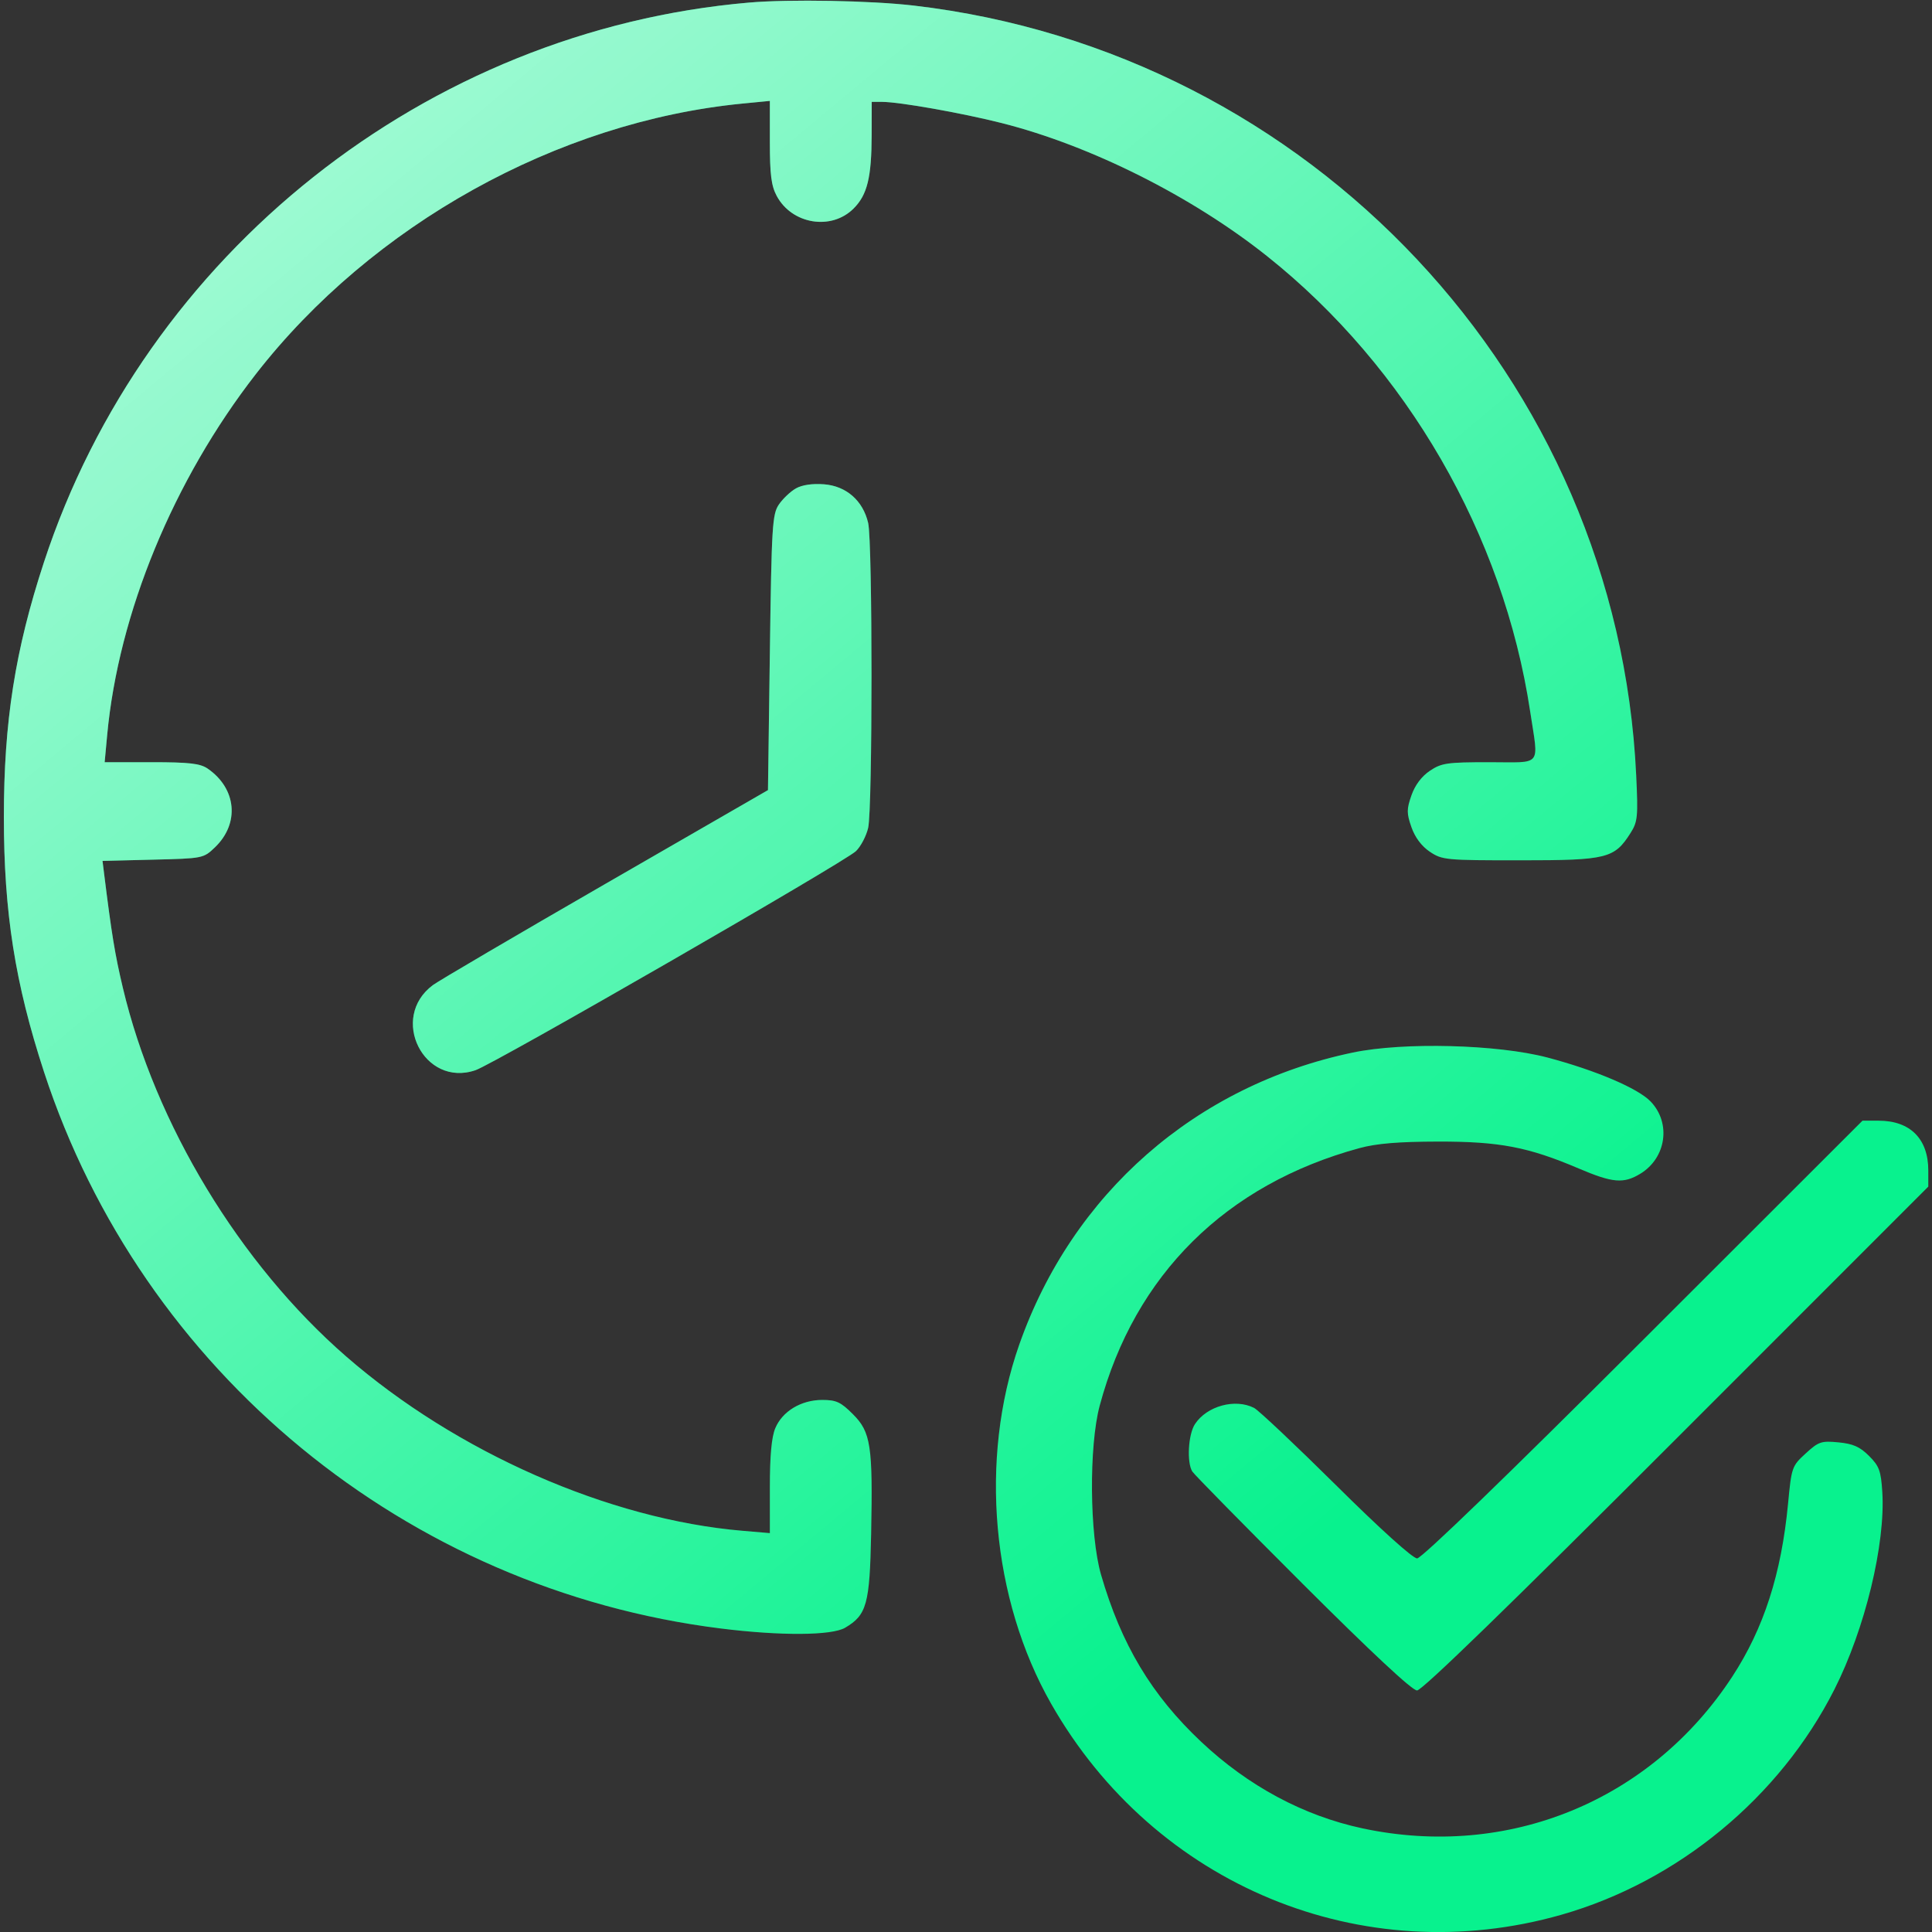 <svg width="48" height="48" viewBox="0 0 48 48" fill="none" xmlns="http://www.w3.org/2000/svg">
<rect x="0" y="0" width="48" height="48" fill="#333333" stroke="none"/>
<g clip-path="url(#clip0_553_10827)">
<path fill-rule="evenodd" clip-rule="evenodd" d="M18.611 0.064C10.587 0.756 3.608 6.295 1.091 13.971C0.375 16.154 0.096 17.93 0.096 20.297C0.096 22.665 0.374 24.432 1.094 26.633C3.529 34.081 10.098 39.484 17.905 40.459C19.391 40.645 20.665 40.637 20.998 40.44C21.534 40.124 21.608 39.856 21.643 38.112C21.687 35.916 21.636 35.58 21.191 35.136C20.889 34.833 20.776 34.781 20.427 34.781C19.904 34.782 19.438 35.063 19.262 35.483C19.169 35.704 19.127 36.166 19.127 36.948V38.09L18.447 38.032C15.129 37.751 11.337 36.083 8.599 33.7C5.956 31.401 3.856 27.932 3.051 24.537C2.854 23.705 2.774 23.213 2.584 21.687L2.547 21.389L3.8 21.358C5.041 21.328 5.055 21.325 5.34 21.052C5.958 20.46 5.878 19.592 5.161 19.097C4.973 18.968 4.708 18.937 3.765 18.937H2.6L2.663 18.259C2.944 15.238 4.309 11.925 6.357 9.293C9.245 5.582 13.851 3.022 18.447 2.573L19.127 2.507V3.528C19.127 4.338 19.162 4.616 19.298 4.869C19.676 5.573 20.655 5.733 21.207 5.181C21.548 4.841 21.653 4.411 21.656 3.351L21.658 2.531L21.916 2.531C22.348 2.532 23.898 2.807 24.89 3.058C27.105 3.619 29.615 4.879 31.482 6.365C34.949 9.125 37.355 13.29 38.016 17.673C38.228 19.077 38.34 18.937 37 18.937C35.95 18.937 35.813 18.957 35.524 19.151C35.319 19.289 35.156 19.506 35.067 19.761C34.946 20.108 34.946 20.204 35.067 20.551C35.156 20.806 35.319 21.023 35.524 21.161C35.83 21.366 35.918 21.375 37.774 21.374C39.928 21.374 40.108 21.329 40.51 20.696C40.687 20.417 40.7 20.294 40.651 19.265C40.191 9.419 32.566 1.292 22.707 0.139C21.642 0.014 19.616 -0.023 18.611 0.064ZM19.773 12.135C19.639 12.211 19.449 12.391 19.351 12.535C19.188 12.776 19.17 13.06 19.127 16.213L19.08 19.63L15.05 21.954C12.834 23.232 10.902 24.366 10.757 24.473C9.659 25.285 10.533 27.03 11.816 26.588C12.287 26.426 20.988 21.415 21.266 21.146C21.386 21.03 21.522 20.771 21.569 20.569C21.68 20.092 21.68 13.47 21.569 12.992C21.44 12.438 21.026 12.075 20.472 12.032C20.184 12.01 19.928 12.047 19.773 12.135ZM33.611 26.15C29.708 26.966 26.641 29.652 25.322 33.41C24.325 36.252 24.634 39.731 26.117 42.332C28.689 46.846 33.854 48.981 38.794 47.571C41.687 46.746 44.22 44.655 45.576 41.972C46.336 40.47 46.848 38.357 46.765 37.064C46.732 36.542 46.688 36.424 46.436 36.172C46.209 35.945 46.04 35.87 45.677 35.835C45.248 35.794 45.183 35.816 44.861 36.111C44.52 36.424 44.51 36.451 44.423 37.364C44.257 39.102 43.82 40.457 43.041 41.65C41.023 44.741 37.469 46.2 33.846 45.424C32.385 45.111 31.012 44.374 29.845 43.276C28.611 42.115 27.857 40.856 27.355 39.123C27.069 38.134 27.052 35.928 27.322 34.922C28.194 31.669 30.459 29.425 33.781 28.523C34.196 28.41 34.749 28.364 35.721 28.362C37.252 28.359 37.966 28.495 39.221 29.03C40.068 29.391 40.338 29.414 40.755 29.16C41.399 28.767 41.522 27.901 41.01 27.367C40.696 27.039 39.647 26.592 38.446 26.274C37.206 25.947 34.873 25.887 33.611 26.15ZM40.83 33.281C37.428 36.68 35.32 38.718 35.208 38.718C35.1 38.718 34.294 37.991 33.195 36.901C32.186 35.902 31.269 35.037 31.157 34.979C30.686 34.739 29.983 34.932 29.688 35.382C29.52 35.638 29.482 36.337 29.623 36.56C29.672 36.636 30.905 37.891 32.364 39.349C34.076 41.058 35.084 41.999 35.206 41.999C35.331 42 37.514 39.879 41.651 35.74L47.908 29.481V29.079C47.908 28.294 47.458 27.843 46.673 27.843H46.273L40.83 33.281Z" fill="#08F28E"/>
<path fill-rule="evenodd" clip-rule="evenodd" d="M18.611 0.064C10.587 0.756 3.608 6.295 1.091 13.971C0.375 16.154 0.096 17.93 0.096 20.297C0.096 22.665 0.374 24.432 1.094 26.633C3.529 34.081 10.098 39.484 17.905 40.459C19.391 40.645 20.665 40.637 20.998 40.44C21.534 40.124 21.608 39.856 21.643 38.112C21.687 35.916 21.636 35.58 21.191 35.136C20.889 34.833 20.776 34.781 20.427 34.781C19.904 34.782 19.438 35.063 19.262 35.483C19.169 35.704 19.127 36.166 19.127 36.948V38.09L18.447 38.032C15.129 37.751 11.337 36.083 8.599 33.7C5.956 31.401 3.856 27.932 3.051 24.537C2.854 23.705 2.774 23.213 2.584 21.687L2.547 21.389L3.8 21.358C5.041 21.328 5.055 21.325 5.34 21.052C5.958 20.46 5.878 19.592 5.161 19.097C4.973 18.968 4.708 18.937 3.765 18.937H2.6L2.663 18.259C2.944 15.238 4.309 11.925 6.357 9.293C9.245 5.582 13.851 3.022 18.447 2.573L19.127 2.507V3.528C19.127 4.338 19.162 4.616 19.298 4.869C19.676 5.573 20.655 5.733 21.207 5.181C21.548 4.841 21.653 4.411 21.656 3.351L21.658 2.531L21.916 2.531C22.348 2.532 23.898 2.807 24.89 3.058C27.105 3.619 29.615 4.879 31.482 6.365C34.949 9.125 37.355 13.29 38.016 17.673C38.228 19.077 38.34 18.937 37 18.937C35.95 18.937 35.813 18.957 35.524 19.151C35.319 19.289 35.156 19.506 35.067 19.761C34.946 20.108 34.946 20.204 35.067 20.551C35.156 20.806 35.319 21.023 35.524 21.161C35.83 21.366 35.918 21.375 37.774 21.374C39.928 21.374 40.108 21.329 40.51 20.696C40.687 20.417 40.7 20.294 40.651 19.265C40.191 9.419 32.566 1.292 22.707 0.139C21.642 0.014 19.616 -0.023 18.611 0.064ZM19.773 12.135C19.639 12.211 19.449 12.391 19.351 12.535C19.188 12.776 19.17 13.06 19.127 16.213L19.08 19.63L15.05 21.954C12.834 23.232 10.902 24.366 10.757 24.473C9.659 25.285 10.533 27.03 11.816 26.588C12.287 26.426 20.988 21.415 21.266 21.146C21.386 21.03 21.522 20.771 21.569 20.569C21.68 20.092 21.68 13.47 21.569 12.992C21.44 12.438 21.026 12.075 20.472 12.032C20.184 12.01 19.928 12.047 19.773 12.135ZM33.611 26.15C29.708 26.966 26.641 29.652 25.322 33.41C24.325 36.252 24.634 39.731 26.117 42.332C28.689 46.846 33.854 48.981 38.794 47.571C41.687 46.746 44.22 44.655 45.576 41.972C46.336 40.47 46.848 38.357 46.765 37.064C46.732 36.542 46.688 36.424 46.436 36.172C46.209 35.945 46.04 35.87 45.677 35.835C45.248 35.794 45.183 35.816 44.861 36.111C44.52 36.424 44.51 36.451 44.423 37.364C44.257 39.102 43.82 40.457 43.041 41.65C41.023 44.741 37.469 46.2 33.846 45.424C32.385 45.111 31.012 44.374 29.845 43.276C28.611 42.115 27.857 40.856 27.355 39.123C27.069 38.134 27.052 35.928 27.322 34.922C28.194 31.669 30.459 29.425 33.781 28.523C34.196 28.41 34.749 28.364 35.721 28.362C37.252 28.359 37.966 28.495 39.221 29.03C40.068 29.391 40.338 29.414 40.755 29.16C41.399 28.767 41.522 27.901 41.01 27.367C40.696 27.039 39.647 26.592 38.446 26.274C37.206 25.947 34.873 25.887 33.611 26.15ZM40.83 33.281C37.428 36.68 35.32 38.718 35.208 38.718C35.1 38.718 34.294 37.991 33.195 36.901C32.186 35.902 31.269 35.037 31.157 34.979C30.686 34.739 29.983 34.932 29.688 35.382C29.52 35.638 29.482 36.337 29.623 36.56C29.672 36.636 30.905 37.891 32.364 39.349C34.076 41.058 35.084 41.999 35.206 41.999C35.331 42 37.514 39.879 41.651 35.74L47.908 29.481V29.079C47.908 28.294 47.458 27.843 46.673 27.843H46.273L40.83 33.281Z" fill="url(#paint0_linear_553_10827)"/>
</g>
<defs>
<linearGradient id="paint0_linear_553_10827" x1="4.926" y1="-29.918" x2="49.876" y2="24.019" gradientUnits="userSpaceOnUse">
<stop stop-color="white"/>
<stop offset="1" stop-color="white" stop-opacity="0"/>
</linearGradient>
<clipPath id="clip0_553_10827">
<rect width="48" height="48" fill="white"/>
</clipPath>
</defs>
</svg>
